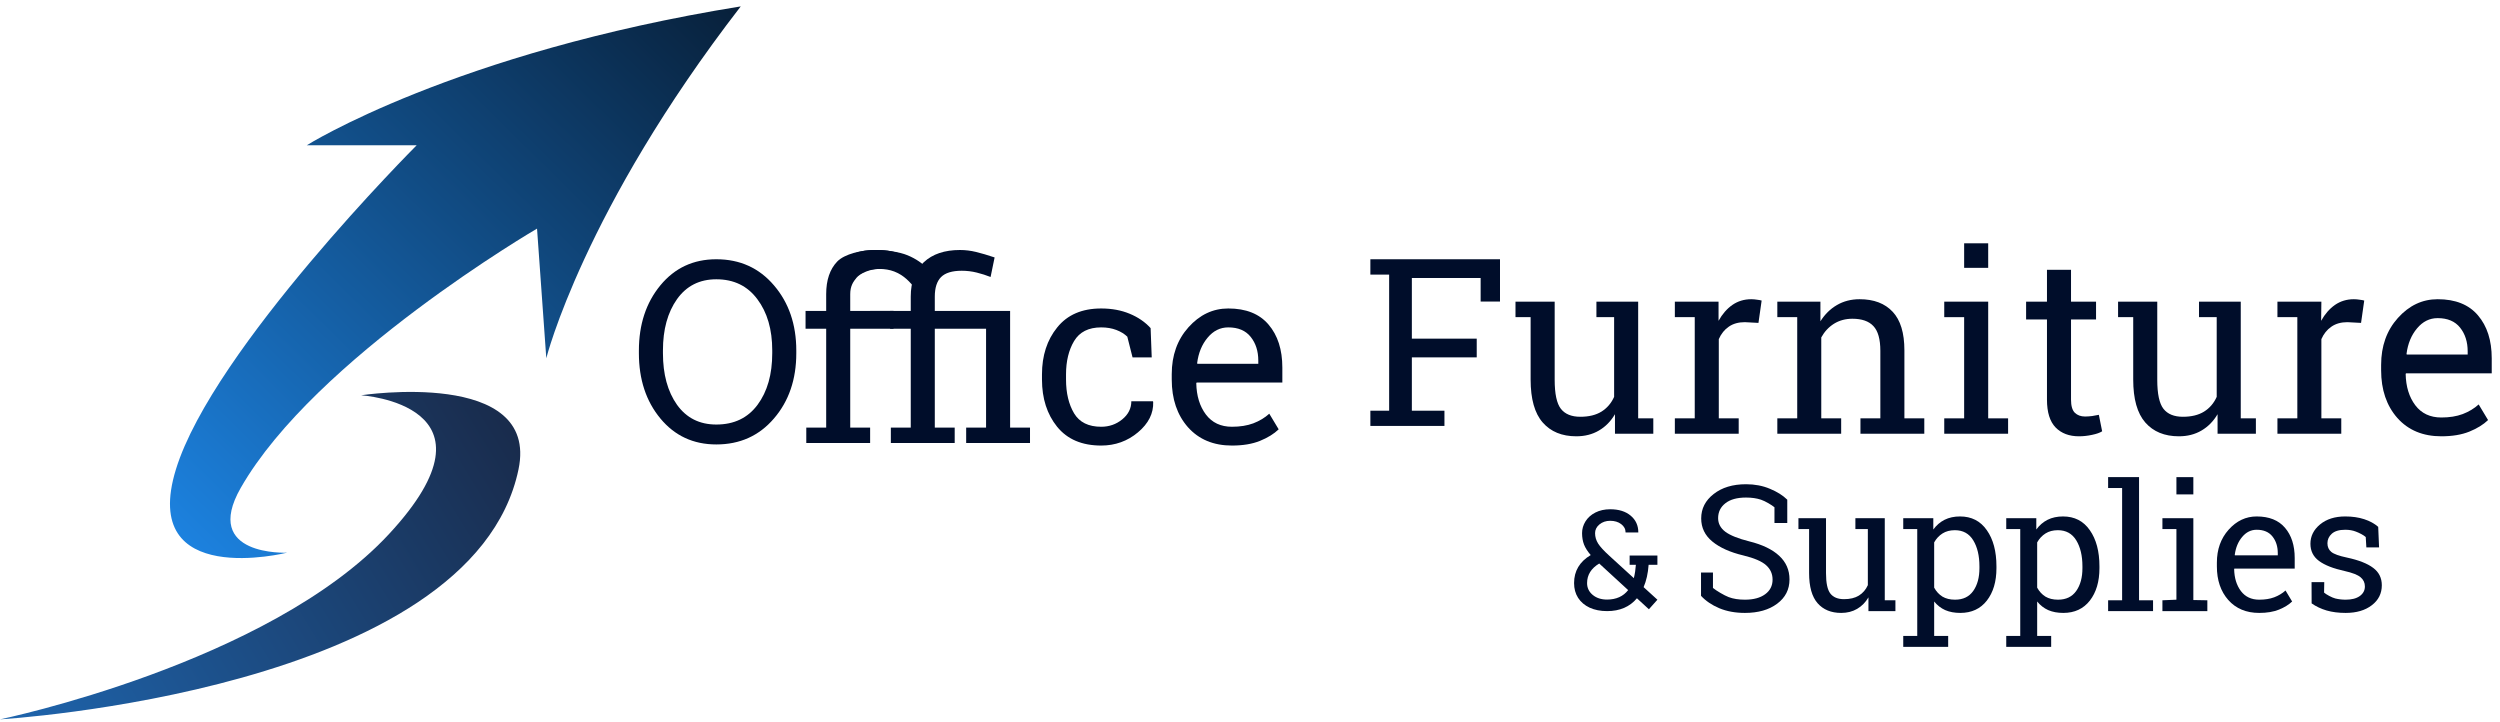 <svg xmlns="http://www.w3.org/2000/svg" width="270" height="78" viewBox="0 0 270 78" fill="none"><path d="M174.417 44.734C173.969 45.498 173.389 46.087 172.677 46.501C171.974 46.914 171.161 47.12 170.238 47.12C168.691 47.12 167.483 46.623 166.613 45.63C165.742 44.637 165.307 43.09 165.307 40.99V34.253H163.673V32.579H167.905V41.016C167.905 42.537 168.129 43.583 168.577 44.154C169.025 44.725 169.724 45.011 170.673 45.011C171.596 45.011 172.356 44.826 172.954 44.457C173.56 44.079 174.017 43.547 174.325 42.862V34.253H172.413V32.579H176.922V45.182H178.557V46.843H174.417V44.734Z" fill="#000D2A"></path><path d="M180.884 34.253V32.579H185.603V34.648C186.008 33.919 186.504 33.348 187.093 32.935C187.691 32.522 188.372 32.315 189.136 32.315C189.339 32.315 189.545 32.333 189.756 32.368C189.976 32.394 190.143 32.425 190.257 32.46L189.914 34.873L188.438 34.794C187.752 34.794 187.176 34.956 186.711 35.281C186.245 35.598 185.884 36.046 185.63 36.626V45.182H187.779V46.843H180.884V45.182H183.032V34.253H180.884Z" fill="#000D2A"></path><path d="M191.951 45.182H194.1V34.253H191.951V32.579H196.605V34.701C197.079 33.945 197.673 33.361 198.384 32.948C199.105 32.526 199.923 32.315 200.837 32.315C202.375 32.315 203.566 32.768 204.409 33.673C205.253 34.569 205.675 35.958 205.675 37.839V45.182H207.824V46.843H200.929V45.182H203.078V37.892C203.078 36.635 202.827 35.743 202.326 35.215C201.834 34.688 201.078 34.424 200.059 34.424C199.312 34.424 198.648 34.605 198.068 34.965C197.497 35.325 197.04 35.817 196.697 36.441V45.182H198.846V46.843H191.951V45.182Z" fill="#000D2A"></path><path d="M209.979 45.182H212.128V34.253H209.979V32.579H214.725V45.182H216.874V46.843H209.979V45.182ZM214.725 28.927H212.128V26.277H214.725V28.927Z" fill="#000D2A"></path><path d="M223.67 29.138V32.579H226.373V34.503H223.67V43.165C223.67 43.833 223.806 44.303 224.079 44.576C224.36 44.848 224.729 44.984 225.186 44.984C225.415 44.984 225.67 44.967 225.951 44.932C226.241 44.888 226.483 44.844 226.676 44.8L227.032 46.58C226.786 46.738 226.425 46.865 225.951 46.962C225.476 47.067 225.002 47.12 224.527 47.12C223.472 47.12 222.633 46.804 222.009 46.171C221.385 45.529 221.073 44.527 221.073 43.165V34.503H218.819V32.579H221.073V29.138H223.67Z" fill="#000D2A"></path><path d="M239.497 44.734C239.048 45.498 238.468 46.087 237.756 46.501C237.053 46.914 236.24 47.12 235.318 47.12C233.771 47.12 232.562 46.623 231.692 45.63C230.822 44.637 230.387 43.09 230.387 40.99V34.253H228.752V32.579H232.984V41.016C232.984 42.537 233.208 43.583 233.656 44.154C234.105 44.725 234.803 45.011 235.753 45.011C236.675 45.011 237.436 44.826 238.033 44.457C238.64 44.079 239.097 43.547 239.404 42.862V34.253H237.493V32.579H242.002V45.182H243.636V46.843H239.497V44.734Z" fill="#000D2A"></path><path d="M245.963 34.253V32.579H250.709L250.683 34.648C251.087 33.919 251.584 33.348 252.172 32.935C252.77 32.522 253.451 32.315 254.216 32.315C254.418 32.315 254.625 32.333 254.836 32.368C255.055 32.394 255.222 32.425 255.337 32.46L254.994 34.873L253.517 34.794C252.832 34.794 252.256 34.956 251.79 35.281C251.324 35.598 250.964 36.046 250.709 36.626V45.182H252.858V46.843H245.963V45.182H248.112V34.253H245.963Z" fill="#000D2A"></path><path d="M263.662 47.12C261.675 47.12 260.093 46.461 258.916 45.143C257.747 43.815 257.162 42.097 257.162 39.988V39.408C257.162 37.377 257.764 35.69 258.968 34.345C260.181 32.992 261.614 32.315 263.266 32.315C265.182 32.315 266.632 32.895 267.617 34.055C268.61 35.215 269.107 36.762 269.107 38.696V40.317H259.852L259.812 40.383C259.838 41.754 260.186 42.884 260.854 43.772C261.522 44.65 262.458 45.09 263.662 45.09C264.541 45.09 265.31 44.967 265.969 44.721C266.637 44.466 267.212 44.119 267.696 43.679L268.711 45.367C268.201 45.859 267.525 46.276 266.681 46.619C265.846 46.953 264.839 47.12 263.662 47.12ZM263.266 34.358C262.396 34.358 261.653 34.727 261.038 35.466C260.423 36.195 260.045 37.114 259.904 38.221L259.931 38.287H266.509V37.944C266.509 36.925 266.237 36.072 265.692 35.387C265.147 34.701 264.338 34.358 263.266 34.358Z" fill="#000D2A"></path><path d="M148 44.356H150.028L150.028 29.657H148V28H162V32.567H159.909V30.023H152.48V36.574H159.486V38.596H152.48V44.356H156V46H148V44.356Z" fill="#000D2A"></path><path d="M96.133 35.503V33.579H98.361V32.036C98.361 30.436 98.831 29.197 99.772 28.318C100.712 27.439 102.013 27 103.674 27C104.254 27 104.834 27.07 105.414 27.211C105.994 27.352 106.662 27.549 107.418 27.804L106.983 29.914C106.517 29.729 106.021 29.571 105.493 29.439C104.966 29.307 104.425 29.241 103.872 29.241C102.835 29.241 102.087 29.47 101.63 29.927C101.182 30.384 100.958 31.087 100.958 32.036V33.579H109.092V46.182H111.241V47.843H104.346V46.182H106.495V35.503H100.958V46.182H103.107V47.843H96.212V46.182H98.361V35.503H96.133Z" fill="#000D2A"></path><path d="M118.928 46.09C119.789 46.09 120.545 45.826 121.195 45.299C121.855 44.763 122.184 44.108 122.184 43.334H124.518L124.544 43.414C124.588 44.644 124.039 45.738 122.896 46.696C121.762 47.645 120.44 48.12 118.928 48.12C116.854 48.12 115.267 47.443 114.169 46.09C113.079 44.736 112.534 43.036 112.534 40.988V40.434C112.534 38.404 113.083 36.712 114.182 35.358C115.28 33.996 116.862 33.315 118.928 33.315C120.07 33.315 121.094 33.504 122 33.882C122.914 34.26 123.67 34.778 124.267 35.438L124.386 38.602H122.316L121.749 36.36C121.442 36.062 121.046 35.82 120.563 35.635C120.079 35.451 119.534 35.358 118.928 35.358C117.566 35.358 116.59 35.851 116.001 36.835C115.421 37.81 115.131 39.01 115.131 40.434V40.988C115.131 42.447 115.421 43.664 116.001 44.64C116.581 45.606 117.557 46.09 118.928 46.09Z" fill="#000D2A"></path><path d="M133.048 48.12C131.062 48.12 129.48 47.461 128.302 46.143C127.133 44.815 126.548 43.097 126.548 40.988V40.408C126.548 38.377 127.151 36.69 128.355 35.345C129.568 33.992 131 33.315 132.652 33.315C134.569 33.315 136.019 33.895 137.003 35.055C137.996 36.215 138.493 37.762 138.493 39.696V41.317H129.238L129.198 41.383C129.225 42.754 129.572 43.884 130.24 44.772C130.908 45.65 131.844 46.09 133.048 46.09C133.927 46.09 134.696 45.967 135.355 45.721C136.023 45.466 136.599 45.119 137.082 44.679L138.097 46.367C137.588 46.859 136.911 47.276 136.067 47.619C135.232 47.953 134.226 48.12 133.048 48.12ZM132.652 35.358C131.782 35.358 131.04 35.727 130.424 36.466C129.809 37.195 129.431 38.114 129.291 39.221L129.317 39.287H135.896V38.944C135.896 37.925 135.623 37.072 135.078 36.387C134.533 35.701 133.725 35.358 132.652 35.358Z" fill="#000D2A"></path><path d="M87 35.503V33.579H89.228V31.773C89.228 30.252 89.624 29.079 90.415 28.252C91.214 27.418 93.076 27 94.5 27C95.474 27 96.054 27 97.554 27.5C97.554 27.5 99.131 28.412 99.5 28.5L96.5 29C96.5 29 95.937 29.044 94.937 29.044C93.937 29.044 92.869 29.543 92.5 30C92.131 30.448 91.825 30.911 91.825 31.773V33.579L96.5 33.575V35.5L91.825 35.503V46.182H93.974V47.843H87.079V46.182H89.228V35.503H87Z" fill="#000D2A"></path><path d="M91.14 34.673C91.14 34.673 90.562 31.242 90.191 29.044C91.29 27.681 92.435 27 94.5 27C95.643 27 97.104 27.189 98.009 27.567C98.923 27.945 99.679 28.463 100.276 29.123L99 31.5C99 31.5 99.404 32.02 98.915 31.305C98.317 30.431 97.561 29.698 96.572 29.32C96.088 29.136 95.543 29.044 94.937 29.044C93.575 29.044 92.599 29.536 92.01 30.52C91.43 31.496 91.14 32.695 91.14 34.119V34.673Z" fill="#000D2A"></path><path d="M86 38.147C86 40.977 85.195 43.327 83.587 45.196C81.986 47.065 79.911 48 77.362 48C74.882 48 72.869 47.065 71.321 45.196C69.774 43.327 69 40.977 69 38.147V37.867C69 35.045 69.774 32.695 71.321 30.817C72.869 28.939 74.882 28 77.362 28C79.911 28 81.986 28.939 83.587 30.817C85.195 32.695 86 35.045 86 37.867V38.147ZM83.402 37.84C83.402 35.579 82.865 33.736 81.793 32.312C80.729 30.879 79.252 30.163 77.362 30.163C75.55 30.163 74.135 30.879 73.115 32.312C72.104 33.745 71.598 35.588 71.598 37.84V38.147C71.598 40.425 72.104 42.281 73.115 43.714C74.135 45.138 75.55 45.85 77.362 45.85C79.278 45.85 80.764 45.138 81.819 43.714C82.874 42.29 83.402 40.434 83.402 38.147V37.84Z" fill="#000D2A"></path><g clip-path="url(#clip0_1_38)"><path d="M31 59.69C31 59.69 15 63.69 19 50.69C23 37.69 45 15.69 45 15.69H33.13C33.13 15.69 49 5.69 80 0.69C63 22.69 59 38.69 59 38.69L58 24.69C58 24.69 34 38.69 26 52.69C21.76 60.11 31 59.69 31 59.69Z" fill="url(#paint0_linear_1_38)"></path><path d="M39 42.69C39 42.69 55 43.69 42 57.69C29 71.69 0 77.69 0 77.69C0 77.69 51 74.69 56 50.69C58.28 39.74 39 42.69 39 42.69Z" fill="url(#paint1_linear_1_38)"></path></g><path d="M193.025 56.481H191.642V54.785C191.364 54.55 190.65 54.122 190.186 53.967C189.722 53.813 189.184 53.735 188.572 53.735C187.601 53.735 186.855 53.943 186.336 54.357C185.816 54.765 185.557 55.3 185.557 55.962C185.557 56.55 185.819 57.041 186.345 57.437C186.877 57.827 187.734 58.17 188.915 58.467C190.337 58.819 191.417 59.339 192.153 60.025C192.895 60.712 193.266 61.562 193.266 62.577C193.266 63.665 192.821 64.54 191.93 65.202C191.046 65.864 189.886 66.195 188.451 66.195C187.412 66.195 186.487 66.025 185.677 65.685C184.873 65.344 184.217 64.899 183.71 64.349V61.834H185V63.5C185.353 63.791 186.209 64.302 186.698 64.488C187.186 64.673 187.771 64.766 188.451 64.766C189.373 64.766 190.099 64.571 190.631 64.182C191.169 63.792 191.438 63.263 191.438 62.595C191.438 61.977 191.206 61.46 190.743 61.046C190.279 60.625 189.459 60.273 188.284 59.988C186.855 59.648 185.739 59.147 184.935 58.485C184.131 57.824 183.729 56.992 183.729 55.99C183.729 54.932 184.177 54.054 185.074 53.355C185.971 52.65 187.137 52.297 188.572 52.297C189.518 52.297 190.378 52.461 191.151 52.789C191.93 53.111 192.555 53.503 193.025 53.967V56.481Z" fill="#000D2A"></path><path d="M201.792 64.516C201.477 65.054 201.069 65.468 200.568 65.759C200.073 66.049 199.501 66.195 198.851 66.195C197.763 66.195 196.912 65.845 196.3 65.147C195.688 64.448 195.382 63.359 195.382 61.881V57.14H194.231V55.962H197.209V61.899C197.209 62.969 197.367 63.705 197.682 64.107C197.998 64.509 198.49 64.71 199.157 64.71C199.807 64.71 200.342 64.581 200.762 64.321C201.189 64.055 201.511 63.681 201.727 63.198V57.14H200.382V55.962H203.555V64.831H204.705V66H201.792V64.516Z" fill="#000D2A"></path><path d="M205.55 68.681H207.062V57.14H205.55V55.962H208.797V57.187C209.131 56.729 209.536 56.379 210.012 56.138C210.495 55.897 211.051 55.776 211.682 55.776C212.925 55.776 213.89 56.271 214.577 57.261C215.27 58.244 215.616 59.546 215.616 61.166V61.361C215.616 62.809 215.27 63.977 214.577 64.868C213.884 65.753 212.929 66.195 211.71 66.195C211.092 66.195 210.547 66.093 210.077 65.889C209.613 65.678 209.218 65.369 208.89 64.961V68.681H210.402V69.859H205.55V68.681ZM213.779 61.166C213.779 60.022 213.556 59.085 213.111 58.355C212.666 57.626 212.004 57.261 211.126 57.261C210.606 57.261 210.161 57.378 209.79 57.613C209.419 57.848 209.119 58.17 208.89 58.578V63.467C209.119 63.882 209.416 64.203 209.78 64.432C210.152 64.655 210.606 64.766 211.144 64.766C212.01 64.766 212.666 64.451 213.111 63.82C213.556 63.189 213.779 62.37 213.779 61.361V61.166Z" fill="#000D2A"></path><path d="M216.674 68.681H218.186V57.14H216.674V55.962H219.921V57.187C220.255 56.729 220.66 56.379 221.136 56.138C221.619 55.897 222.175 55.776 222.806 55.776C224.049 55.776 225.014 56.271 225.701 57.261C226.393 58.244 226.74 59.546 226.74 61.166V61.361C226.74 62.809 226.393 63.977 225.701 64.868C225.008 65.753 224.052 66.195 222.834 66.195C222.216 66.195 221.671 66.093 221.201 65.889C220.737 65.678 220.341 65.369 220.014 64.961V68.681H221.526V69.859H216.674V68.681ZM224.903 61.166C224.903 60.022 224.68 59.085 224.235 58.355C223.79 57.626 223.128 57.261 222.25 57.261C221.73 57.261 221.285 57.378 220.914 57.613C220.542 57.848 220.243 58.17 220.014 58.578V63.467C220.243 63.882 220.539 64.203 220.904 64.432C221.275 64.655 221.73 64.766 222.268 64.766C223.134 64.766 223.79 64.451 224.235 63.82C224.68 63.189 224.903 62.37 224.903 61.361V61.166Z" fill="#000D2A"></path><path d="M227.677 52.706V51.527H231.017V64.831H232.529V66H227.677V64.831H229.189V52.706H227.677Z" fill="#000D2A"></path><path d="M233.541 64.831L235.053 64.766V57.14H233.541V55.962H236.881V64.803L238.393 64.831V66H233.541V64.831ZM236.881 53.392H235.053V51.527H236.881V53.392Z" fill="#000D2A"></path><path d="M243.997 66.195C242.599 66.195 241.486 65.731 240.657 64.803C239.834 63.869 239.423 62.66 239.423 61.176V60.768C239.423 59.339 239.847 58.151 240.694 57.205C241.548 56.253 242.556 55.776 243.718 55.776C245.067 55.776 246.087 56.185 246.78 57.001C247.479 57.817 247.828 58.906 247.828 60.267V61.408H241.316L241.288 61.454C241.306 62.419 241.551 63.214 242.021 63.838C242.491 64.457 243.149 64.766 243.997 64.766C244.615 64.766 245.156 64.68 245.62 64.506C246.09 64.327 246.495 64.083 246.836 63.773L247.55 64.961C247.191 65.307 246.715 65.601 246.121 65.842C245.534 66.077 244.826 66.195 243.997 66.195ZM243.718 57.214C243.106 57.214 242.583 57.474 242.151 57.994C241.718 58.507 241.452 59.153 241.353 59.933L241.371 59.979H246.001V59.738C246.001 59.02 245.809 58.42 245.425 57.938C245.042 57.456 244.473 57.214 243.718 57.214Z" fill="#000D2A"></path><path d="M256.939 59.116H255.566L255.5 58C255.277 57.79 254.765 57.533 254.425 57.409C254.091 57.279 253.71 57.214 253.284 57.214C252.634 57.214 252.152 57.357 251.836 57.641C251.521 57.926 251.363 58.269 251.363 58.671C251.363 59.067 251.502 59.379 251.781 59.608C252.059 59.837 252.625 60.041 253.479 60.22C254.746 60.492 255.69 60.863 256.308 61.334C256.927 61.797 257.236 62.422 257.236 63.208C257.236 64.098 256.874 64.819 256.15 65.369C255.433 65.92 254.493 66.195 253.33 66.195C252.569 66.195 251.886 66.108 251.28 65.935C250.674 65.756 250.133 65.499 249.656 65.165L249.647 62.873H251.02L251 64C251.21 64.192 251.858 64.55 252.217 64.636C252.582 64.723 252.953 64.766 253.33 64.766C253.98 64.766 254.487 64.636 254.852 64.376C255.223 64.111 255.408 63.764 255.408 63.337C255.408 62.935 255.254 62.605 254.944 62.345C254.641 62.085 254.063 61.859 253.21 61.667C251.991 61.401 251.073 61.04 250.454 60.582C249.836 60.124 249.526 59.506 249.526 58.727C249.526 57.91 249.873 57.214 250.565 56.639C251.264 56.064 252.17 55.776 253.284 55.776C254.044 55.776 254.728 55.875 255.334 56.073C255.94 56.271 256.444 56.546 256.846 56.899L256.939 59.116Z" fill="#000D2A"></path><path d="M176.789 64.613C176.014 65.538 174.94 66 173.566 66C172.853 66 172.225 65.876 171.683 65.629C171.146 65.377 170.73 65.023 170.435 64.568C170.145 64.114 170 63.582 170 62.974C170 61.668 170.599 60.66 171.797 59.947C171.464 59.562 171.224 59.186 171.077 58.82C170.934 58.449 170.863 58.036 170.863 57.581C170.863 57.126 170.987 56.701 171.234 56.306C171.481 55.91 171.835 55.593 172.296 55.356C172.762 55.119 173.297 55 173.901 55C174.828 55 175.565 55.23 176.112 55.69C176.663 56.15 176.939 56.755 176.939 57.507H175.563C175.563 57.141 175.403 56.84 175.085 56.602C174.771 56.365 174.376 56.246 173.901 56.246C173.445 56.246 173.057 56.377 172.739 56.639C172.425 56.901 172.268 57.215 172.268 57.581C172.268 57.977 172.377 58.35 172.596 58.701C172.815 59.047 173.221 59.49 173.815 60.029L176.454 62.44C176.564 62.004 176.638 61.524 176.675 61H176V60H179V61H178.051C177.985 61.925 177.804 62.729 177.51 63.411L179 64.769L178.08 65.8L176.789 64.613ZM173.566 64.754C174.555 64.749 175.313 64.408 175.841 63.73L172.717 60.86C171.842 61.384 171.405 62.089 171.405 62.974C171.405 63.488 171.607 63.913 172.011 64.249C172.415 64.586 172.933 64.754 173.566 64.754Z" fill="#000D2A"></path><defs><linearGradient id="paint0_linear_1_38" x1="22" y1="60" x2="80" y2="1" gradientUnits="userSpaceOnUse"><stop stop-color="#1C81DE"></stop><stop offset="1" stop-color="#08203A"></stop></linearGradient><linearGradient id="paint1_linear_1_38" x1="57.5" y1="44.5" x2="-4.44405e-08" y2="79.5" gradientUnits="userSpaceOnUse"><stop stop-color="#192948"></stop><stop offset="0.97" stop-color="#1E64AC"></stop></linearGradient><clipPath id="clip0_1_38"><rect width="81.17" height="77.69" fill="white"></rect></clipPath></defs></svg>